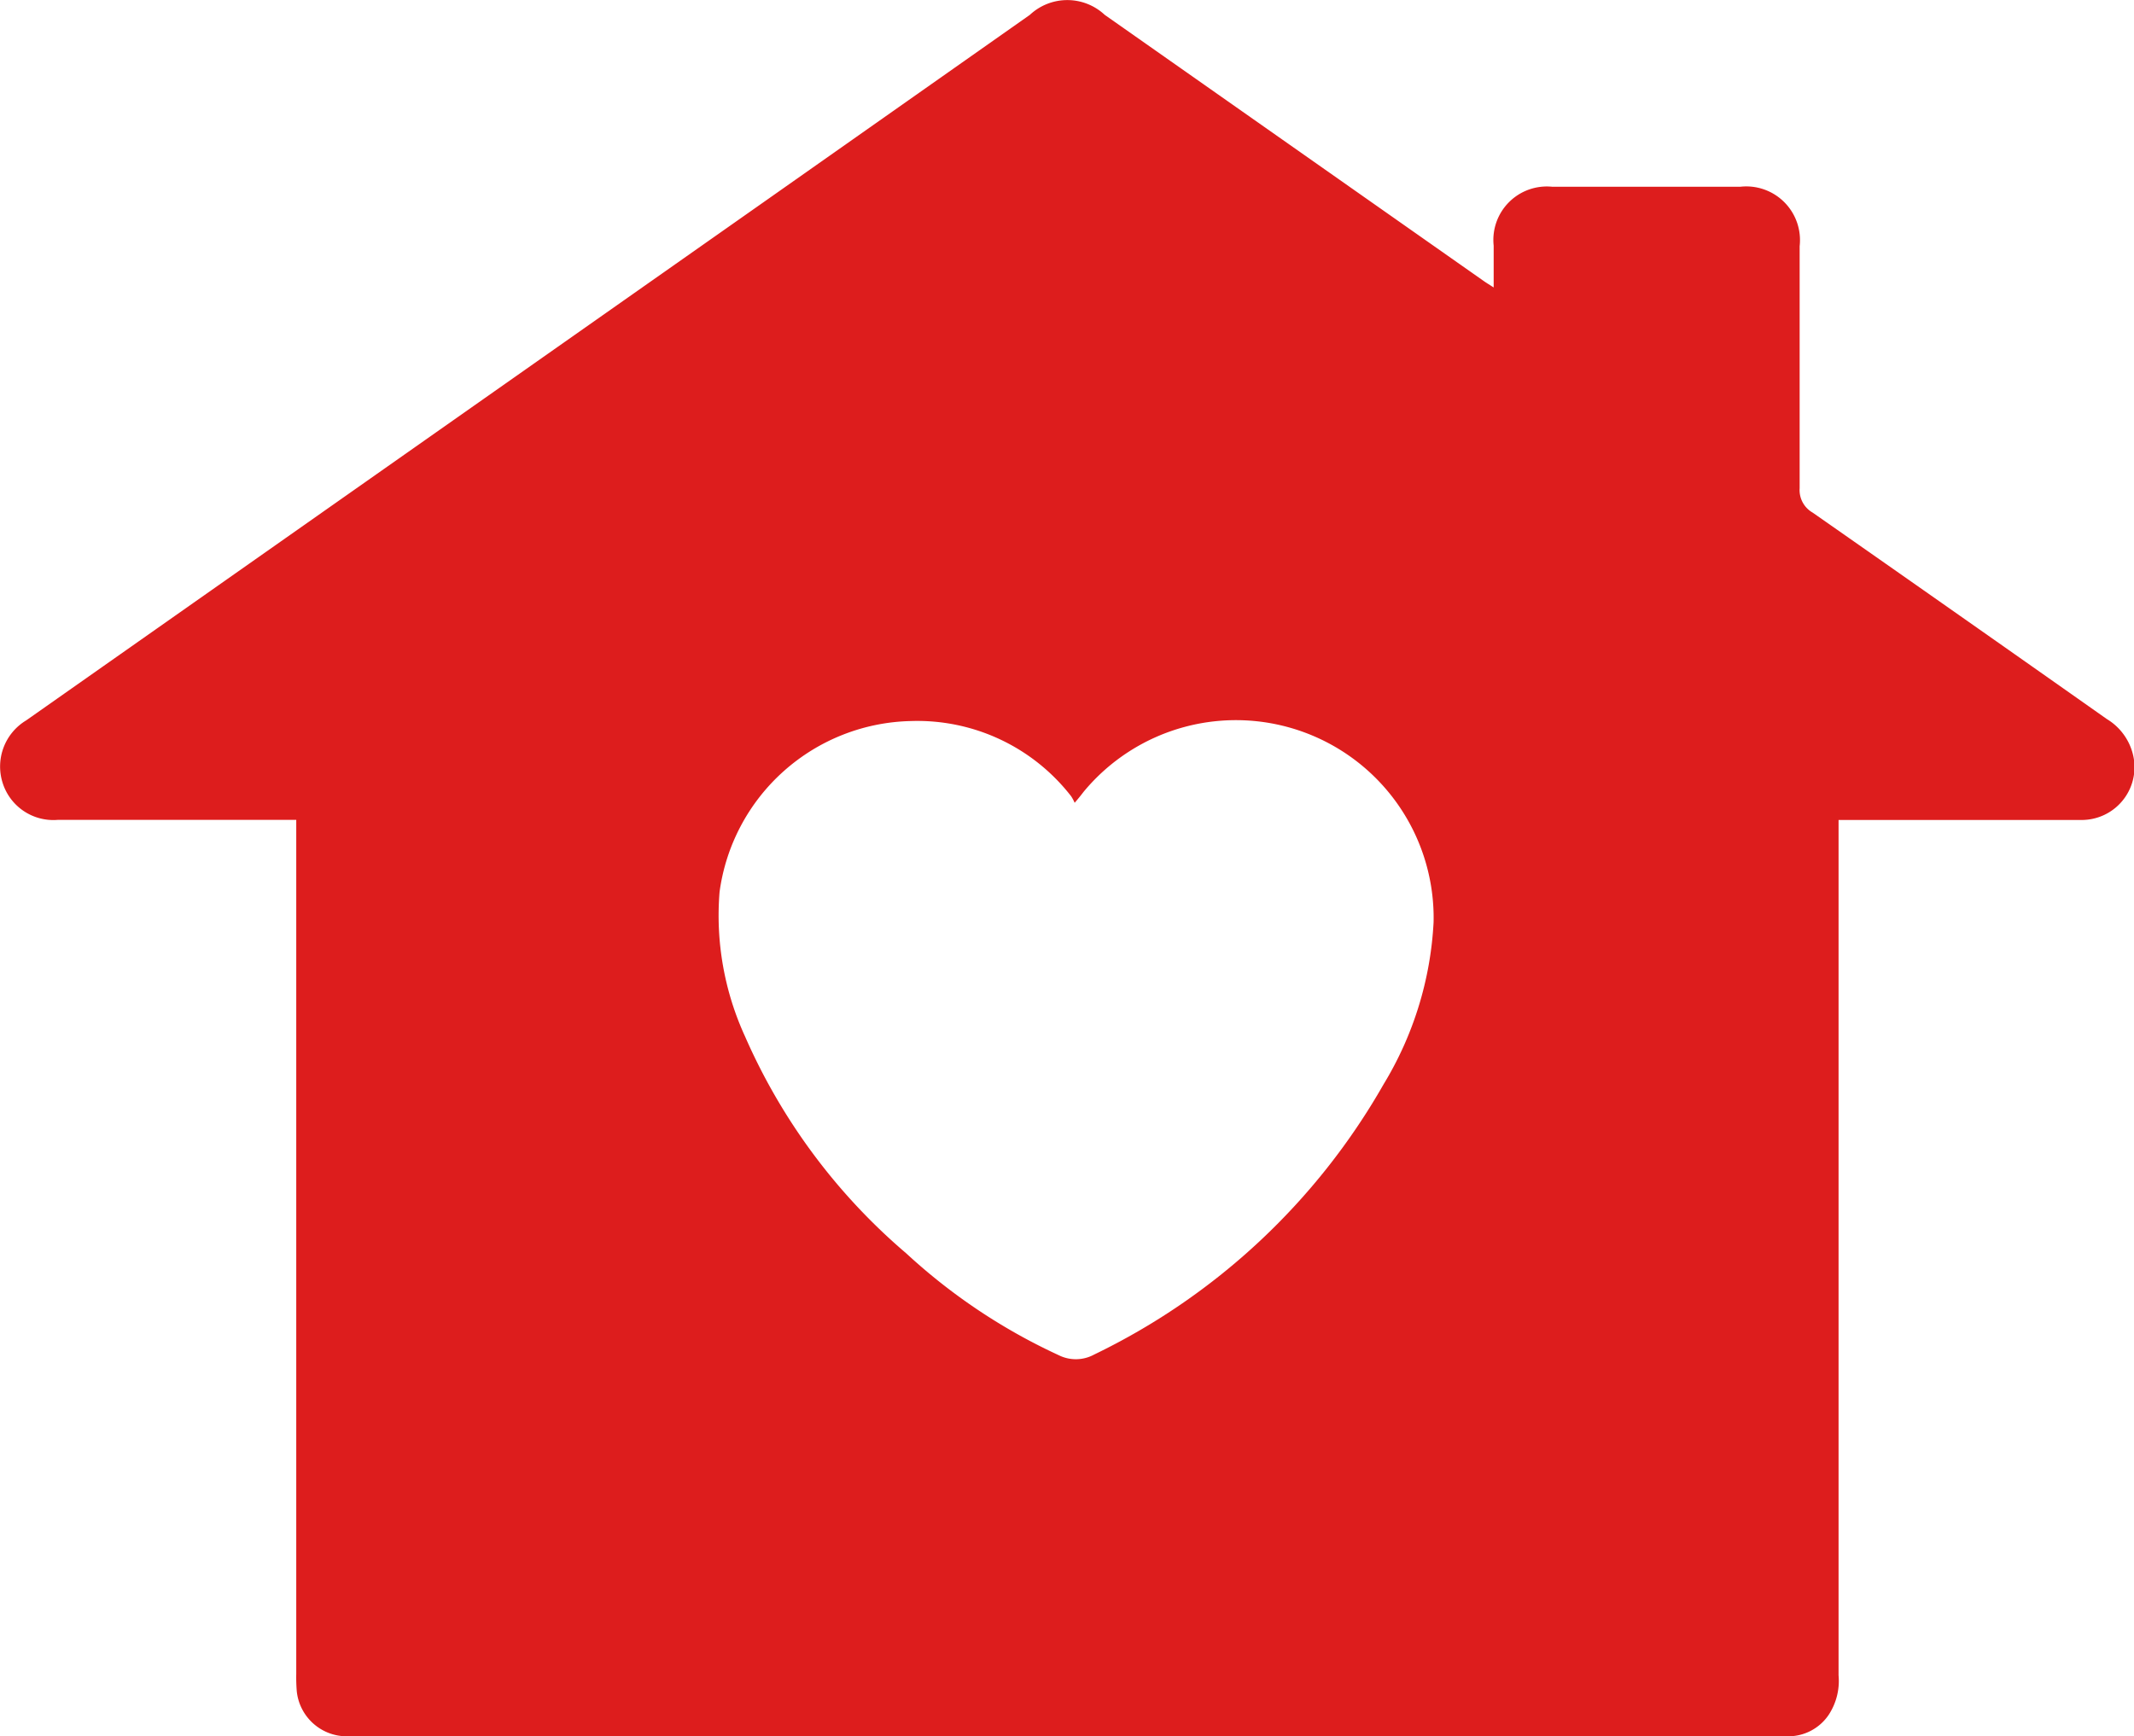 <svg xmlns="http://www.w3.org/2000/svg" width="28.734" height="23.381" viewBox="0 0 28.734 23.381">
  <g id="icon_gnav1" transform="translate(-97.271 -327.397)">
    <path id="パス_41" data-name="パス 41" d="M101.257,338.438h-3.21a.716.716,0,0,1-.741-.5.725.725,0,0,1,.318-.84l9.945-6.99,3.569-2.511a.738.738,0,0,1,1.008,0l5.1,3.582c.035.025.072.047.137.089,0-.207,0-.385,0-.563a.72.72,0,0,1,.789-.793q1.266,0,2.531,0a.723.723,0,0,1,.8.8c0,1.087,0,2.173,0,3.26a.349.349,0,0,0,.175.328q1.983,1.386,3.961,2.78a.771.771,0,0,1,.356.495.711.711,0,0,1-.715.864c-1.013,0-2.027,0-3.04,0h-.213v.244q0,5.639,0,11.275a.831.831,0,0,1-.133.532.656.656,0,0,1-.547.289l-19.417,0a.677.677,0,0,1-.663-.606,2.336,2.336,0,0,1-.007-.237v-11.5Zm10.484-.23a.569.569,0,0,0-.047-.088,2.621,2.621,0,0,0-2.159-1.013,2.659,2.659,0,0,0-2.575,2.3,3.907,3.907,0,0,0,.344,1.95,8.106,8.106,0,0,0,2.169,2.918,7.885,7.885,0,0,0,2.052,1.371.516.516,0,0,0,.479-.008A8.971,8.971,0,0,0,115.9,342a4.662,4.662,0,0,0,.674-2.184,2.662,2.662,0,0,0-4.714-1.754C111.831,338.1,111.8,338.14,111.741,338.208Z" fill="#dd1d1d"/>
  </g>
</svg>
